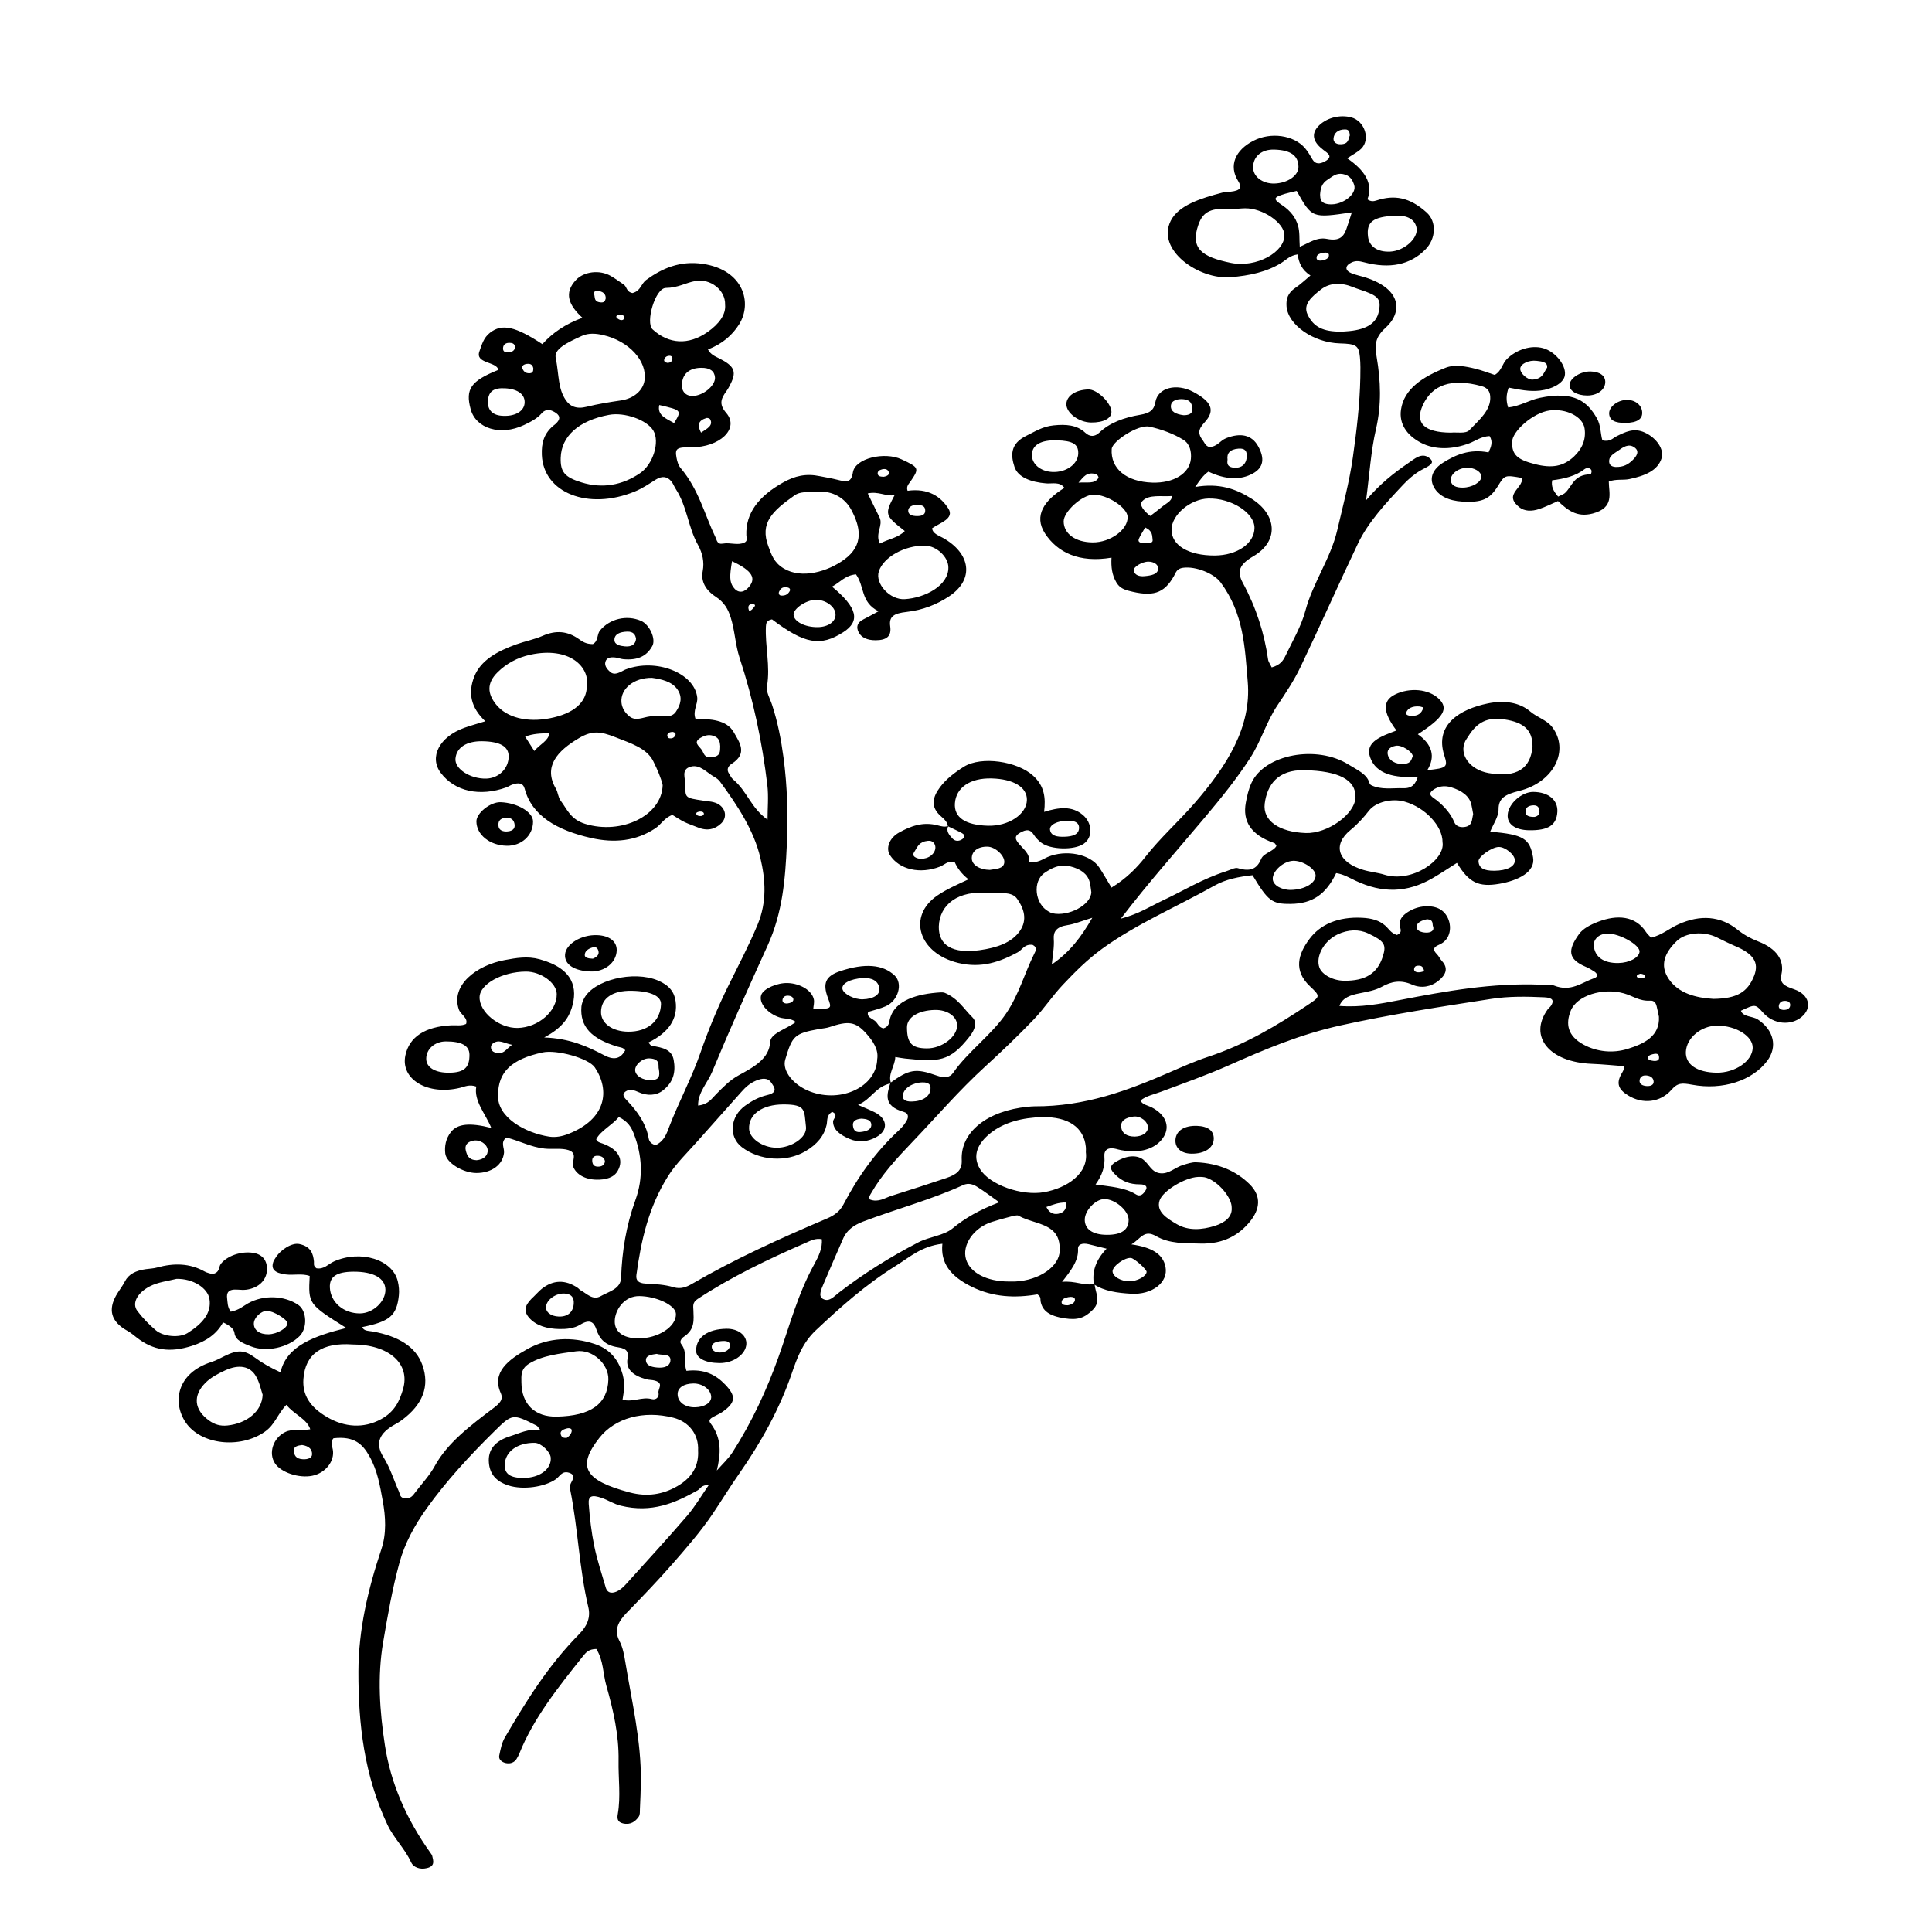 <?xml version="1.0" encoding="UTF-8"?>
<!-- The Best Svg Icon site in the world: iconSvg.co, Visit us! https://iconsvg.co -->
<svg fill="#000000" width="800px" height="800px" version="1.1" viewBox="144 144 512 512" xmlns="http://www.w3.org/2000/svg">
 <g>
  <path d="m395.2 362.99c-0.074-1.039-0.902-1.875-1.758-2.602-3.027-2.57-2.242-5.203-0.316-7.785 1.562-2.098 3.844-3.871 6.332-5.422 4.59-2.856 14.113-1.473 18.34 2.394 2.988 2.731 3.359 5.824 2.902 9.586 3.949-1.238 7.379-1.629 10.27 0.812 2.484 2.098 2.754 5.856 0.238 7.629-2.504 1.762-8.832 1.621-11.297-0.297-0.781-0.609-1.457-1.336-1.945-2.082-0.691-1.059-1.457-1.605-3.074-0.828-1.441 0.695-2.238 1.367-1.246 2.734 1.23 1.703 3.508 3.098 2.973 5.215 2.359 0.492 3.598-0.621 5.012-1.223 4.832-2.066 11.352-0.789 13.699 2.797 1.059 1.621 2 3.281 3.223 5.309 3.953-2.41 6.766-5.301 8.977-8.137 3.898-5.004 8.887-9.453 13.082-14.289 8.578-9.883 15.062-20.156 14.051-32.109-0.762-9.012-1.02-18.105-7.219-26.391-1.734-2.312-6.539-4.297-9.922-3.84-1.691 0.23-1.883 1.238-2.387 2.137-2.66 4.758-5.703 5.656-12.172 3.926-1.691-0.453-2.527-1.168-3.148-2.238-1.133-1.961-1.395-4.019-1.258-6.508-8.578 1.461-14.344-1.395-17.613-6.398-3.09-4.727-0.156-8.852 5.129-12.086-1.184-1.727-3.293-1.059-4.793-1.184-4.106-0.336-7.527-1.617-8.434-4.379-0.953-2.902-1.27-6.109 3.18-8.266 2.262-1.098 4.223-2.422 7.129-2.727 3.32-0.348 6.223-0.137 8.43 1.926 1.203 1.129 2.516 1.16 3.785-0.051 2.699-2.57 6.457-3.953 10.758-4.68 2.551-0.43 3.691-1.238 4.055-3.371 0.656-3.875 5.644-5.055 10.039-2.707 4.742 2.535 6.027 4.836 2.938 8.156-1.754 1.883-1.664 3.066-0.395 4.707 0.457 0.594 0.586 1.336 1.633 1.738 2.215 0 2.863-1.672 4.543-2.332 3.859-1.512 6.781-0.863 8.438 2.066 1.875 3.32 1.441 5.738-1.301 7.262-3.316 1.844-7.219 1.707-11.836-0.465-1.371 0.969-2.203 2.152-3.512 4.066 6.422-1.102 10.852 0.523 14.953 3.113 6.707 4.227 7.352 11.219 0.453 15.254-3.723 2.176-4.414 4.027-2.769 7.062 3.527 6.519 5.691 13.301 6.68 20.27 0.09 0.656 0.578 1.285 0.969 2.117 2.277-0.645 3.019-1.777 3.668-3.129 1.883-3.945 4.168-7.777 5.262-11.91 1.918-7.246 6.711-13.93 8.414-21.227 1.5-6.438 3.234-12.844 4.156-19.355 0.996-7.062 1.848-14.125 1.984-21.227 0.035-1.805 0.066-3.617-0.109-5.41-0.301-3.062-1.02-3.496-5.316-3.606-6.988-0.18-13.758-4.906-14.133-9.82-0.141-1.875 0.289-3.523 2.332-4.898 1.41-0.945 2.574-2.086 4.016-3.281-2.352-1.477-3.102-3.461-3.41-5.586-2.086 0.297-3.031 1.445-4.309 2.242-3.859 2.418-8.465 3.391-13.438 3.797-8.469 0.695-19.785-7.227-15.871-14.965 2.086-4.121 7.965-5.941 13.578-7.426 0.719-0.191 1.543-0.191 2.316-0.277 2.621-0.293 3.039-1.109 1.934-2.875-2.5-3.988-0.762-8.137 4.086-10.617 4.602-2.359 10.691-1.508 13.672 1.969 0.812 0.941 1.367 2 1.988 3.019 0.77 1.258 1.91 1.219 3.254 0.504 1.32-0.695 1.719-1.484 0.449-2.434-0.539-0.402-1.082-0.805-1.57-1.238-2.273-2.019-2.344-4.109-0.242-6.035 2.125-1.945 5.445-2.734 8.34-1.988 3.582 0.922 5.215 5.863 2.641 8.34-0.91 0.875-2.231 1.543-3.691 2.519 4.519 3.066 6.996 6.609 5.371 10.867 0.938 0.684 1.742 0.508 2.422 0.289 4.68-1.531 8.727-0.867 13.23 3.168 2.762 2.473 2.5 6.984-0.273 9.812-3.981 4.066-9.426 5.246-16.309 3.406-1.215-0.328-2.176-0.469-3.273 0.047-1.793 0.84-1.855 2.137 0 2.883 1.18 0.473 2.527 0.73 3.769 1.133 9.629 3.129 9.719 9.281 5.18 13.359-2.856 2.57-2.812 4.777-2.316 7.656 1.094 6.352 1.316 12.711-0.168 19.129-1.355 5.871-1.699 11.859-2.625 18.863 3.566-4.219 7.266-7.164 11.297-9.922 1.586-1.082 3.359-2.711 5.269-1.414 2.297 1.559-0.359 2.422-2.062 3.406-1.789 1.031-3.324 2.371-4.621 3.75-4.676 4.969-9.336 9.98-12.051 15.68-5.203 10.918-10.062 21.922-15.281 32.832-1.629 3.406-3.812 6.695-6 9.949-3.043 4.527-4.324 9.48-7.285 14.055-3.523 5.438-7.684 10.586-11.98 15.699-7.273 8.664-14.898 17.184-22.297 26.863 4.934-1.324 7.84-3.293 11.098-4.82 5.543-2.594 10.566-5.762 16.703-7.703 1.074-0.336 2.465-1.113 3.211-0.875 3.824 1.188 5.266-0.25 6.211-2.481 0.66-1.551 3.285-1.949 4.027-3.414-0.207-0.293-0.289-0.648-0.551-0.742-6.394-2.188-8.434-5.945-7.566-10.688 0.324-1.785 0.73-3.598 1.516-5.297 3.512-7.562 17.27-10.121 25.734-4.82 2.168 1.355 4.805 2.481 5.465 4.734 0.074 0.258 0.238 0.586 0.516 0.719 2.637 1.305 5.684 0.711 8.551 0.801 2.418 0.074 3.223-1.254 3.793-3.008-5.984 0.332-11.062-0.59-12.652-5.238-1.391-4.082 3.059-5.543 7.008-7.043-3.672-4.891-3.75-7.898-0.371-9.551 3.914-1.914 8.887-1.438 11.562 1.113 2.727 2.594 1.355 4.996-5.527 9.43 3.777 2.695 4.75 5.894 2.508 9.516 5.188-0.551 5.512-0.77 4.484-3.965-2.613-8.125 4.231-12.211 11.531-13.715 4.231-0.871 8.332-0.367 11.27 2.144 1.758 1.508 4.375 2.266 5.777 4.09 4.68 6.074 0.609 14.621-8.742 16.953-3.719 0.926-5.465 1.93-5.441 4.875 0.02 1.969-1.426 3.945-2.227 5.93 8.961 0.73 10.504 1.879 11.371 6.816 0.672 3.84-3.945 6.133-8.934 6.992-5.527 0.953-8.086-0.332-11.238-5.543-2.231 1.406-4.297 2.805-6.508 4.082-6.707 3.863-13.227 4.027-20.441 0.609-1.602-0.754-3.082-1.691-5.059-1.98-2.711 5.652-6.328 8.098-12.027 8.156-4.969 0.055-6.019-0.727-10.137-7.598-3.578 0.395-7.059 1.059-10.031 2.727-9.945 5.578-20.871 10.246-29.816 16.758-4.004 2.91-7.238 6.188-10.387 9.516-2.82 2.984-4.949 6.301-7.793 9.273-4.051 4.227-8.359 8.344-12.781 12.379-7.082 6.469-13.039 13.477-19.52 20.234-4.09 4.266-7.996 8.566-10.73 13.367-0.293 0.516-0.746 0.977-0.328 1.688 2.254 0.855 3.949-0.438 5.793-1.012 4.816-1.5 9.594-3.066 14.355-4.656 2.797-0.934 4.312-2.082 4.176-4.762-0.379-7.531 6.918-13.141 17.508-14.152 0.586-0.055 1.176-0.121 1.758-0.121 13.473 0.059 24.773-4.203 35.82-9.012 3.332-1.449 6.66-2.941 10.188-4.106 10.09-3.34 18.379-8.379 26.383-13.715 3.375-2.246 3.457-2.312 0.641-4.961-4.453-4.191-3.176-8.508-0.145-12.559 2.832-3.793 7.492-5.941 13.992-5.606 2.555 0.133 4.523 0.695 6.102 2.09 0.945 0.836 1.465 1.965 3.066 2.469 1.703-0.715 0.797-1.77 0.73-2.609-0.137-1.75 1.129-2.941 2.875-3.883 2.734-1.477 6.207-1.477 8.141-0.137 2.473 1.707 3.098 5.598 1.324 7.809-0.508 0.637-1.148 1.109-2.012 1.465-1.598 0.672-1.41 1.465-0.465 2.418 0.555 0.559 0.82 1.266 1.352 1.84 1.848 2 0.941 3.769-1.031 5.316-1.891 1.477-4.398 2.016-6.898 0.918-3.019-1.32-5.481-0.832-8.02 0.59-1.723 0.961-3.859 1.316-5.941 1.734-2.293 0.457-4.43 1.094-5.285 3.332 5.629 0.453 10.852-0.559 15.914-1.543 12.305-2.387 24.586-4.609 37.492-4.086 1.168 0.047 2.539-0.141 3.465 0.227 4.508 1.789 7.332-0.812 10.672-1.961 1.109-0.383 0.848-1.176 0.047-1.723-0.699-0.48-1.48-0.922-2.312-1.281-4.75-2.019-4.828-4.434-1.77-8.672 1.047-1.449 2.961-2.469 5.144-3.293 4.906-1.859 9.801-1.598 12.594 2.746 0.316 0.488 0.812 0.922 1.34 1.516 2.961-0.742 4.812-2.449 7.231-3.535 5.824-2.629 11.176-2.242 15.715 1.426 1.598 1.289 3.406 2.301 5.473 3.102 4.914 1.91 6.977 5.019 6.137 8.723-0.551 2.418 0.852 3.078 3.371 3.949 4.055 1.402 4.856 4.926 1.969 7.332-2.91 2.422-7.477 1.926-10.176-1.109-2.07-2.324-2.07-2.324-5.894-0.543 0.523 1.672 3.09 1.406 4.445 2.297 4.266 2.816 5.344 7.262 2.481 11.043-3.906 5.152-11.73 7.801-19.906 6.262-2.754-0.52-3.824-0.48-5.441 1.367-3.004 3.422-7.668 3.824-11.453 1.496-2.59-1.594-3.16-3.148-1.906-5.535 0.336-0.645 0.898-1.234 0.727-2.242-2.75-0.207-5.602-0.504-8.469-0.613-11.281-0.438-16.836-7.215-11.73-14.383 0.262-0.371 0.711-0.68 0.945-1.059 0.82-1.309 0.473-2.086-1.812-2.191-4.715-0.215-9.418-0.297-14.055 0.422-13.359 2.074-26.684 4.102-39.82 7.004-10.949 2.418-20.277 6.41-29.738 10.605-5.789 2.57-11.934 4.742-17.98 7.008-1.863 0.699-3.961 1.094-5.402 2.312 0.438 1.102 1.961 1.293 3.012 1.844 3.566 1.867 4.848 4.883 3.188 7.672-1.82 3.059-5.75 4.481-10.484 3.773-0.574-0.086-1.164-0.168-1.703-0.328-2.734-0.816-3.734 0.18-3.594 1.906 0.211 2.543-0.57 4.918-2.348 7.394 4.012 0.586 7.727 0.781 10.691 2.609 1.293 0.801 2.062-0.266 2.543-0.992 0.664-0.996 0.098-1.656-1.445-1.652-2.793 0.004-4.715-0.816-6.398-2.434-1.387-1.328-2.016-2.312-0.031-3.531 2.719-1.668 5.481-1.961 7.285-0.594 1.57 1.188 2.156 3.336 4.481 3.613 2.316 0.277 3.977-1.594 6.137-2.215 1.078-0.312 2.254-0.73 3.352-0.691 6.062 0.242 10.73 2.371 14.207 5.801 3.258 3.215 2.695 6.707 0.141 9.863-2.828 3.496-6.914 6.051-13.18 5.879-4.082-0.109-8.148 0.09-11.723-1.969-3.25-1.867-4.066 0.719-6.559 2.18 5.352 0.77 8.387 2.508 9.047 5.992 0.766 4.031-3.465 7.441-9.184 7.09-3.547-0.215-7.019-0.66-9.77-2.484-0.609-3.379 0.5-6.504 3.344-9.457-1.906-0.473-3.336-0.84-4.777-1.18-1.629-0.379-2.871 0-2.801 1.25 0.176 3.102-1.859 5.699-4.223 8.727 3.438-0.363 5.793 1.109 8.602 0.555 0.191 2.293 1.82 4.574-0.469 6.852-2.125 2.121-3.934 2.797-7.465 2.258-4.012-0.609-5.914-1.961-6.367-4.543-0.098-0.535 0.207-1.125-0.84-1.805-5.914 1.004-11.699 0.781-17.359-1.996-5.777-2.832-8.359-6.387-7.82-11.426-5.613 0.676-8.727 3.598-12.254 5.789-8.113 5.043-14.801 11.062-21.289 17.156-3.606 3.387-5.031 7.543-6.43 11.582-3.184 9.23-7.992 17.996-13.941 26.492-2.434 3.477-4.606 7.055-6.961 10.551-3.117 4.629-6.957 9.027-10.777 13.402-3.82 4.367-7.918 8.621-12.035 12.852-2.246 2.312-3.394 4.574-1.91 7.418 0.938 1.797 1.266 3.789 1.586 5.715 1.727 10.438 4.207 20.832 4.102 31.387-0.023 2.504-0.141 5.008-0.25 7.508-0.031 0.684 0.07 1.465-0.344 2.035-0.816 1.137-2.031 2.211-4.137 1.738-1.621-0.367-1.547-1.508-1.387-2.465 0.816-4.727 0.125-9.457 0.207-14.184 0.117-6.727-1.379-13.32-3.238-19.859-0.918-3.231-0.734-6.641-2.648-9.723-2.082 0.016-2.801 0.992-3.578 1.953-6.586 8.219-13.09 16.453-16.777 25.629-0.215 0.535-0.484 1.062-0.797 1.57-0.535 0.871-1.57 1.355-2.816 1.094-1.203-0.25-1.965-1.074-1.777-1.961 0.348-1.641 0.637-3.356 1.523-4.867 5.566-9.496 11.348-18.93 19.715-27.406 2.141-2.172 3.004-4.457 2.379-7.082-2.438-10.309-2.715-20.781-4.797-31.117-0.105-0.535-0.125-1.133 0.117-1.633 0.52-1.066 1.465-2.324-0.48-2.902-1.855-0.555-2.422 1.023-3.457 1.738-2.938 2.039-8.645 2.902-12.543 1.652-3.582-1.148-4.969-3.301-5.195-6.051-0.277-3.32 1.492-5.727 5.723-7.031 2.457-0.754 4.676-2.012 7.906-1.613-0.59-0.711-0.707-1.02-0.988-1.164-6.332-3.234-6.469-3.141-11.133 1.449-6.637 6.535-12.832 13.27-17.965 20.449-3.266 4.57-5.844 9.305-7.25 14.465-1.906 6.973-3.113 14.008-4.312 21.023-1.551 9.09-0.934 18.219 0.469 27.336 1.551 10.078 5.672 19.547 12.105 28.555 0.176 0.246 0.371 0.504 0.434 0.77 0.273 1.234 0.828 2.672-1.391 3.215-1.91 0.469-3.637-0.238-4.223-1.559-1.543-3.477-4.609-6.434-6.238-9.895-6.211-13.211-7.738-26.773-7.707-40.633 0.023-11.07 2.516-21.73 6.074-32.398 1.406-4.211 1.145-8.609 0.359-12.898-0.727-3.969-1.367-7.949-3.516-11.766-1.785-3.164-3.969-5.402-9.527-4.758-0.848 0.922-0.363 1.965-0.176 2.996 0.555 3.062-1.941 6.223-5.438 6.934-3.527 0.715-8.262-0.852-9.875-3.269-1.828-2.734-0.488-6.758 2.699-8.309 1.953-0.953 4.219-0.332 6.637-0.73-0.852-2.769-4.398-4-6.324-6.488-2.41 2.488-2.953 5.211-5.738 7.148-6.551 4.559-16.93 3.449-20.945-2.469-3.543-5.223-2.484-13.074 6.848-16.035 1.238-0.395 2.336-1.02 3.461-1.57 3.391-1.672 5.199-1.691 8.047 0.418 1.926 1.43 4.019 2.625 6.769 3.894 1.57-7.055 9.09-9.684 17.438-11.75-10.086-6.34-10.086-6.34-9.707-13.789-2.031-0.719-4.242-0.137-6.34-0.398-3.043-0.383-4.039-1.48-3.223-3.535 0.105-0.266 0.301-0.516 0.453-0.77 1.281-2.188 4.383-4.18 6.352-3.762 3.141 0.664 3.688 2.644 3.891 4.656 0.055 0.539-0.258 1.109 0.66 1.777 2.039 0.344 3.109-1.125 4.625-1.805 7.055-3.148 15.578-0.539 16.938 5.273 0.289 1.219 0.406 2.488 0.277 3.723-0.57 5.367-2.398 6.906-9.688 8.387 0.348 1.078 1.629 0.973 2.754 1.176 6.723 1.215 11.43 3.961 13.18 8.914 1.965 5.559 0.141 10.398-5.406 14.535-0.539 0.402-1.137 0.77-1.758 1.109-4.246 2.316-5.5 5.012-3.184 8.707 1.824 2.898 2.746 6.082 4.117 9.125 0.328 0.73 0.195 1.805 1.828 1.828 1.41 0.023 1.926-0.836 2.481-1.562 1.77-2.324 3.859-4.559 5.188-7.004 3.332-6.121 9.473-10.75 15.602-15.383 1.648-1.246 2.648-2.262 1.875-3.981-2.414-5.356 1.879-8.762 7.16-11.684 5.445-3.012 11.766-3.301 17.781-1.285 4.449 1.484 6.469 4.715 7.387 8.102 0.59 2.18 0.371 4.414-0.035 6.66 2.828 0.727 5.141-0.871 7.723-0.172 1.266 0.344 2.016-0.676 1.812-1.633-0.238-1.102 1.543-2.543-0.977-3.269-0.715-0.207-1.57-0.156-2.293-0.359-3.566-0.984-5.426-2.699-4.957-5.414 0.297-1.727-0.031-2.707-2.481-3.047-3.656-0.516-5.023-2.488-5.758-4.719-0.66-2-1.758-2.836-4.297-1.273-1.629 0.996-3.672 1.184-5.531 1.148-3.184-0.066-6.07-0.832-7.965-2.941-1.988-2.223-0.648-3.953 1.23-5.699 0.715-0.664 1.309-1.402 2.086-2.019 3.012-2.398 6.273-2.469 9.527-0.246 0.281 0.191 0.453 0.473 0.762 0.637 1.633 0.848 3.199 2.777 5.344 1.551 2.188-1.25 5.289-1.867 5.391-4.918 0.23-6.906 1.336-13.789 3.793-20.551 2.137-5.879 1.824-11.875-0.5-17.75-0.621-1.566-1.547-3.117-3.894-4.246-1.84 2.223-4.852 3.629-6 5.898 0.277 0.781 1.082 0.902 1.758 1.152 4.133 1.523 5.621 4.219 3.965 7.188-1.012 1.812-3.141 2.418-5.648 2.367-3.09-0.059-5.301-1.422-6.102-3.285-0.648-1.527 1.309-3.652-1.293-4.543-1.797-0.613-4.258-0.18-6.379-0.414-3.672-0.395-6.672-2.098-10.137-2.938-1.613 1.316-0.453 2.742-0.594 4.055-0.336 3.18-3.281 5.375-7.352 5.356-3.473-0.016-7.934-2.676-8.219-5.16-0.223-1.941 0.125-3.93 1.48-5.68 1.727-2.223 5.019-2.562 10.723-1.098-1.566-3.828-4.672-7.164-3.981-10.973-1.844-0.648-3.047 0.02-4.289 0.328-8.559 2.098-15.863-2.238-14.496-8.613 1.047-4.883 5.199-7.602 12.137-7.949 1.32-0.066 2.715 0.223 3.941-0.359 0.598-1.613-1.445-2.488-1.91-3.828-2.242-6.453 4.734-11.758 12.211-13.113 2.953-0.539 5.914-1.098 9.184-0.203 9.059 2.473 10.141 7.742 8.52 12.902-0.902 2.863-2.816 5.473-7.316 7.824 6.871 0.262 11.477 2.387 15.922 4.719 2.984 1.566 4.484 0.586 5.562-1.305-0.449-0.77-1.305-0.77-1.984-0.973-7.047-2.09-10.039-5.359-9.621-10.605 0.055-0.684 0.316-1.379 0.637-2.031 2.457-5.059 13.219-7.648 19.703-4.883 2.992 1.273 4.289 3.109 4.613 5.41 0.672 4.672-1.797 8.383-7.203 11.008 0.418 0.438 0.578 0.816 0.848 0.863 2.969 0.469 5.367 0.988 5.859 3.773 0.559 3.129-0.004 5.875-2.949 8.125-1.703 1.305-4.137 1.441-6.465 0.344-0.969-0.457-2.258-0.852-3.258-0.18-1.324 0.891-0.312 1.797 0.441 2.594 2.641 2.793 4.656 5.742 5.457 9.113 0.195 0.828 0.051 2.035 1.98 2.57 2.359-1.137 2.934-3.125 3.613-4.891 2.523-6.555 5.941-12.906 8.238-19.52 2.055-5.926 4.465-11.801 7.305-17.582 2.691-5.477 5.578-10.906 7.891-16.496 2.469-5.965 2.098-11.809 0.695-17.723-1.703-7.188-5.981-13.734-10.688-20.141-0.348-0.473-0.906-0.918-1.508-1.25-1.969-1.09-3.754-3.352-6.191-2.715-2.75 0.715-1.422 3.164-1.461 4.891-0.074 3.394-0.023 3.41 4.621 4.106 1.527 0.227 3.117 0.242 4.344 1.098 1.789 1.254 2.082 3.477 0.488 4.984-1.613 1.527-3.629 2.07-6.144 1.039-1.188-0.488-2.453-0.891-3.582-1.441-1.082-0.527-2.031-1.188-3.168-1.875-2.172 0.762-2.91 2.5-4.625 3.617-5.012 3.289-10.672 3.906-16.883 2.508-9.164-2.055-15.773-5.965-17.637-13.039-0.418-1.594-1.641-1.715-3.375-1.09-0.52 0.188-0.938 0.508-1.449 0.695-7.078 2.555-13.723 1.09-17.422-3.836-3.141-4.176-0.363-9.551 6.219-11.93 1.719-0.621 3.531-1.102 5.582-1.742-3.891-3.691-4.606-7.566-2.926-11.828 1.688-4.293 5.984-6.699 11.18-8.57 2.262-0.812 4.793-1.293 6.926-2.238 3.602-1.594 6.664-1.219 9.527 0.789 0.992 0.695 1.91 1.395 3.793 1.395 1.551-0.863 0.969-2.481 1.934-3.648 2.516-3.027 6.969-4.168 10.828-2.519 2.277 0.973 4.016 4.82 3.004 6.66-1.496 2.731-3.875 3.836-7.648 3.508-0.574-0.051-1.113-0.258-1.676-0.371-1.234-0.246-2.508-0.211-2.984 0.73-0.57 1.137 0.168 2.191 1.211 3.066 0.812 0.68 1.758 0.371 2.621-0.004 0.5-0.215 0.926-0.527 1.441-0.719 8.035-3.031 18.168 0.926 18.934 7.41 0.211 1.789-1.238 3.512-0.469 5.656 3.981 0.086 8.246 0.281 10.113 3.531 1.613 2.812 3.75 5.684-0.465 8.387-1.094 0.699-1.441 1.641-0.734 2.664 0.348 0.5 0.555 1.082 1.043 1.492 3.793 3.168 4.672 7.496 9.145 10.691 0-3.066 0.309-6.152-0.055-9.195-1.359-11.352-3.703-22.59-7.352-33.703-1.148-3.5-1.238-7.168-2.359-10.715-0.664-2.109-1.652-3.969-3.934-5.457-2.793-1.82-3.988-4.121-3.481-6.785 0.465-2.422-0.039-4.769-1.258-6.973-2.672-4.812-2.836-10.105-5.891-14.828-0.406-0.629-0.641-1.324-1.109-1.93-1.082-1.387-2.484-1.613-4.238-0.504-1.75 1.102-3.394 2.254-5.481 3.113-12.348 5.078-24.262 0.379-24.652-9.699-0.117-3.055 0.453-5.812 3.516-8.105 0.266-0.203 0.473-0.441 0.664-0.684 1.012-1.27 0.086-2.156-1.305-2.816-1.18-0.562-2.215-0.258-2.938 0.598-1.145 1.355-2.906 2.262-4.695 3.109-6.176 2.918-12.711 0.957-14.105-4.195-1.457-5.367 0.031-7.496 7.336-10.434-0.398-2.246-6.203-1.613-5.023-4.891 0.641-1.785 1.09-3.613 2.812-4.953 3.188-2.481 6.691-1.688 13.875 3.023 2.641-2.953 6.074-5.332 10.617-6.988-3.594-3.309-5.039-6.535-1.664-10.066 2.098-2.191 6.16-2.699 9.094-1.062 1.23 0.684 2.289 1.523 3.449 2.273 0.992 0.641 0.66 1.949 2.379 2.301 2.266-0.578 2.215-2.445 3.691-3.512 4.156-3.019 8.906-5.125 14.988-4.219 10.785 1.617 13.156 10.379 9.574 16.047-1.777 2.816-4.438 5.195-8.246 6.621 0.684 1.359 1.891 1.832 2.988 2.383 3.961 1.984 4.637 3.449 3.062 6.648-0.324 0.656-0.656 1.32-1.098 1.941-1.395 1.945-2.211 3.438-0.109 5.863 3.621 4.191-1.824 9.164-9.262 9.098-3.856-0.035-4.375 0.297-3.91 2.777 0.176 0.953 0.453 1.984 1.129 2.785 4.781 5.672 6.258 12.168 9.199 18.293 0.363 0.762 0.422 1.953 1.969 1.672 1.941-0.352 3.969 0.57 5.723-0.289 0.902-0.441 0.504-1.254 0.484-1.945-0.203-5.863 3.289-10.344 9.75-13.965 3.082-1.734 6.027-2.438 9.73-1.664 1.508 0.312 3.047 0.543 4.523 0.918 2.66 0.672 3.793 0.832 4.238-1.934 0.605-3.762 8.387-5.535 12.891-3.445 4.621 2.144 4.75 2.371 2.438 5.754-0.516 0.754-1.273 1.41-0.84 2.574 5.488-0.762 8.82 1.566 10.809 4.711 1.684 2.664-2.231 3.769-4.312 5.223 0.145 1.402 1.707 1.898 2.84 2.527 7.297 4.039 8.516 10.953 1.691 15.492-3.254 2.168-6.961 3.664-11.309 4.152-3.281 0.367-4.711 1.18-4.324 3.805 0.402 2.727-1.055 3.691-3.875 3.699-2.231 0.004-3.812-0.73-4.523-2.18-0.609-1.25-0.453-2.481 1.289-3.352 1.234-0.621 2.422-1.289 4.012-2.144-4.805-2.438-3.629-6.535-5.981-9.793-2.977 0.297-4.231 2.172-6.344 3.258 6.746 5.594 7.566 9.145 2.977 12.082-6.051 3.875-10.246 3.117-18.879-3.402-1.438 0.242-1.586 1.062-1.621 1.898-0.238 5.266 1.215 10.504 0.289 15.801-0.273 1.566 0.797 3.269 1.328 4.891 1.516 4.594 2.41 9.23 3.039 13.934 1.043 7.754 1.234 15.551 0.887 23.27-0.398 8.941-1.094 17.898-5.106 26.695-5.059 11.098-10.047 22.227-14.688 33.43-1.195 2.875-3.793 5.481-3.719 8.922 2.793-0.328 3.598-1.844 4.746-2.977 1.832-1.82 3.562-3.719 6.07-5.078 4.207-2.281 8.039-4.434 8.289-8.828 0.125-2.301 4.301-3.375 6.797-5.266-1.27-1.031-3.008-0.781-4.289-1.199-3.258-1.062-5.656-3.926-4.863-6.012 0.621-1.621 4.191-3.203 7.012-3.109 3.359 0.117 6.438 2 6.918 4.359 0.16 0.801-0.098 1.641-0.156 2.473 4.977 0.039 4.977 0.039 3.863-2.938-1.445-3.875-0.562-5.773 3.293-7.055 6.508-2.16 11.27-1.785 14.391 1.145 2.262 2.125 1.012 6.695-2.367 8.176-1.449 0.637-3.125 1.02-4.625 1.492-0.535 1.355 1.09 1.754 1.883 2.457 0.715 0.629 0.871 1.594 2.144 1.906 1.531-0.484 1.477-1.492 1.715-2.445 1.273-5.129 7.481-6.731 13.453-7.098 0.371-0.023 0.828 0.012 1.133 0.141 3.527 1.496 5.012 4.231 7.266 6.445 1.441 1.414 0.625 3.391-0.73 5.125-5.289 6.746-8.176 6.746-17.059 5.824-0.766-0.082-1.523-0.23-2.621-0.402-0.07 2.41-2.066 4.527-1.117 6.949-4.238 0.906-5.098 4.176-8.762 5.734 1.82 0.801 3.164 1.336 4.414 1.961 3.461 1.742 3.664 4.812 0.395 6.594-2.18 1.195-4.594 1.535-7.098 0.457-2.418-1.043-4.301-2.359-4.324-4.57-0.004-0.84 1.578-1.742-0.238-2.586-1.582 0.922-1.211 2.262-1.473 3.438-0.641 2.871-2.488 5.184-5.691 7.043-5.012 2.91-12.066 2.481-16.793-1.148-3.551-2.727-3.133-8.105 0.934-11.004 1.664-1.184 3.508-2.246 5.793-2.781 3.004-0.699 1.906-2.09 1.062-3.324-0.91-1.336-2.453-1.152-3.969-0.523-1.738 0.727-2.891 1.828-3.949 3.027-3.828 4.348-7.742 8.66-11.578 13.008-2.691 3.055-5.723 5.949-7.812 9.266-5.254 8.352-7.184 17.23-8.41 26.227-0.188 1.375 0.488 2.188 2.422 2.281 2.539 0.125 5.055 0.25 7.453 0.969 1.859 0.555 3.391-0.047 4.828-0.883 11.227-6.535 23.41-12.07 35.84-17.352 2.086-0.887 3.441-2.004 4.332-3.715 3.699-7.047 8.312-13.77 14.82-19.773 0.828-0.762 1.5-1.637 1.988-2.535 0.43-0.785 0.488-1.828-0.801-2.203-5.578-1.602-4.481-4.672-3.566-7.734 4.938-3.531 6.625-3.93 12.219-1.93 2.144 0.766 3.551 0.527 4.394-0.684 3.894-5.633 10.273-10.121 14.086-15.801 3.402-5.062 4.816-10.559 7.43-15.789 0.297-0.594 0.934-1.633-0.441-2.336-2.195-0.277-2.676 1.285-3.977 1.984-4.672 2.504-9.547 4.289-15.699 2.812-10.555-2.535-13.602-12.414-5.547-17.895 2.402-1.637 5.215-2.856 8.223-4.266-1.949-1.535-3.023-3.109-3.691-4.664-1.98-0.215-2.684 0.836-3.84 1.289-5.273 2.066-10.785 0.816-13.273-3.031-1.152-1.785-0.246-4.527 2.422-6.004 2.969-1.641 6.246-2.961 10.277-1.883 0.934 0.246 1.824 0.504 2.785 0.125-0.715 1.309 0.16 2.387 1.117 3.391 0.586 0.609 1.5 0.789 2.43 0.215 0.887-0.551 0.969-1.164 0.055-1.676-1.164-0.641-2.461-1.211-3.711-1.82zm-61.234 170.71c1.41-1.617 3.078-3.148 4.18-4.863 5.195-8.113 9.074-16.566 12.156-25.191 2.938-8.219 5.066-16.57 9.441-24.527 1.148-2.086 2.289-4.375 2.031-6.731-1.832-0.273-2.898 0.395-4.051 0.891-10.188 4.422-20.043 9.16-28.828 14.957-1.449 0.957-1.176 1.898-1.137 2.996 0.074 2.488 0.473 5.047-2.516 7.012-0.73 0.48-1.203 1.328-0.734 1.914 1.762 2.191 0.551 4.66 1.406 7.133 4.715-0.559 7.769 1.02 10.281 3.652 2.84 2.973 2.863 4.695-0.711 7.211-0.691 0.484-1.551 0.848-2.332 1.27-0.812 0.438-1.508 0.926-0.887 1.723 3.082 3.996 2.75 8.164 1.699 12.555zm-14.355-181.63c-0.418-1.883-1.387-4.106-2.484-6.328-1.734-3.5-6.012-4.777-10.082-6.387-3.93-1.559-6.125-1.789-9.559 0.223-5.918 3.473-9.539 7.637-6.168 13.441 0.59 1.02 0.555 2.246 1.281 3.199 1.719 2.258 2.551 4.918 6.5 6.125 9.562 2.922 20.285-2.144 20.512-10.273zm-43.621 82.145c-0.281 5.918 7.262 10.047 13.559 11.008 1.738 0.266 3.477-0.098 5.078-0.727 10.078-3.961 11.059-11.539 7.027-17.594-1.648-2.481-10.184-4.797-13.836-4.004-8.281 1.777-11.836 5.184-11.828 11.316zm53.008 94.188c0.211-4.258-2.418-7.637-6.57-8.695-7.883-2.012-15.438 0.066-19.582 5.332-6.019 7.633-4.019 11.273 8.031 14.469 4.637 1.23 8.816 0.543 12.629-1.664 4.359-2.519 5.688-5.871 5.492-9.441zm79.816-65.789c-2.254-1.594-3.953-2.91-5.84-4.082-1.004-0.625-2.266-1.152-3.738-0.473-8.398 3.863-17.793 6.352-26.57 9.691-2.559 0.977-4.309 2.41-5.168 4.348-1.82 4.102-3.566 8.223-5.332 12.34-0.289 0.664-0.574 1.34-0.711 2.023-0.137 0.691-0.117 1.449 0.832 1.867 1.043 0.457 1.844-0.055 2.539-0.551 0.551-0.395 1.012-0.852 1.543-1.258 6.383-4.918 13.359-9.324 20.992-13.281 2.91-1.508 6.766-1.789 9.059-3.688 3.332-2.758 7.191-4.949 12.395-6.938zm-171.43 37.68c-7.871-0.539-12.5 2.344-12.977 9.168-0.293 4.137 1.641 7.375 6.301 10.102 4.516 2.641 9.609 3.09 14.262 0.543 3.703-2.019 4.922-4.891 5.828-7.941 2.016-6.766-3.711-11.867-13.414-11.871zm194.38-50.949c0-0.336 0.051-0.898-0.012-1.445-0.516-5.055-4.543-8-11.602-7.848-5.117 0.109-10.004 1.352-13.562 4.152-3.477 2.734-5.027 6.016-2.875 9.602 2.508 4.18 11.062 7.219 17.062 6.121 5.93-1.09 11.719-4.875 10.988-10.582zm-71.234-175.02c-2.719 0.074-4.57-0.039-5.949 0.938-5.906 4.176-9.305 7.32-6.941 13.559 0.805 2.121 1.391 4.211 4.031 5.809 4.828 2.926 11.734 0.797 16.031-2.328 5.391-3.914 4.289-8.75 1.867-13.25-1.594-2.961-4.852-5.102-9.039-4.727zm-28.703 263.23c-1.98-0.07-2.168 0.957-2.992 1.422-5.961 3.352-12.137 6.047-20.309 4.051-1.945-0.473-3.289-1.449-5.027-2.051-2.641-0.906-3.648-0.57-3.481 1.586 0.281 3.727 0.707 7.461 1.465 11.156 0.762 3.691 1.98 7.34 3.047 11 0.465 1.582 1.844 1.688 3.391 0.789 0.883-0.508 1.562-1.23 2.188-1.926 5.359-5.945 10.801-11.855 15.977-17.879 2.176-2.539 3.777-5.332 5.742-8.148zm194.46-170.35c0.059-4.246-4.613-9.25-10.062-10.77-3.379-0.941-7.644 0.105-9.426 2.394-1.422 1.82-2.957 3.543-4.906 5.133-4.871 3.984-3.34 8.57 3.414 10.578 1.785 0.535 3.789 0.707 5.559 1.258 7.293 2.277 16.188-3.906 15.422-8.594zm-233.7-101.88c-0.105 3.773 1.062 5.148 5.543 6.523 5.414 1.664 10.715 0.82 15.516-2.469 3.43-2.348 5.269-8.281 3.492-11.262-1.691-2.836-7.613-4.938-11.738-4.172-7.988 1.488-12.648 5.625-12.812 11.379zm83.883 159.37c0.414-2.508-1.082-4.805-3.004-6.918-2.769-3.055-4.68-3.269-9.621-1.598-0.855 0.293-1.863 0.352-2.801 0.52-6.625 1.188-7.098 1.91-8.941 8.07-0.926 3.094 2.301 6.883 6.621 8.504 8.254 3.106 17.523-1.301 17.746-8.578zm-76.945-98.934c0.781-4.984-4.578-10.48-14.949-8.262-3.481 0.746-6.43 2.394-8.73 4.672-2.934 2.906-2.641 5.699-0.398 8.508 2.816 3.531 8.258 4.836 14.258 3.672 6.375-1.234 9.773-4.211 9.82-8.59zm-8.188-86.668c0.812 4.625 0.574 7.859 2.535 10.844 1.16 1.762 2.856 2.555 5.621 1.859 2.953-0.742 5.992-1.223 9.062-1.676 3.562-0.523 5.894-2.769 6.262-5.375 0.719-5.09-4.16-10.367-10.969-11.941-1.953-0.453-3.871-0.594-5.644 0.211-3.871 1.754-7.715 3.57-6.867 6.078zm119.98 244.52c0.586 0 1.168 0.023 1.754-0.004 6.383-0.309 11.707-3.996 11.766-8.203 0.023-1.953-0.211-3.934-2.125-5.488-2.336-1.891-6.098-2.191-8.793-3.75-0.383-0.223-1.492 0.09-2.207 0.277-1.637 0.418-3.269 0.867-4.856 1.375-4.863 1.547-8.012 6.176-6.828 9.969 1.094 3.535 5.531 5.832 11.289 5.824zm-129.14 26.73c0.035 5.785 3.57 9.203 9.383 9.078 9.047-0.195 13.469-3.375 13.66-9.828 0.117-4.035-4.117-8.121-8.594-7.477-4.231 0.609-8.82 1.059-12.398 3.254-2.262 1.391-2.078 3.168-2.051 4.973zm315.9-101.63c6.266-0.086 9.082-1.785 10.793-6.144 1.367-3.488-0.18-5.82-5.113-7.883-1.676-0.707-3.25-1.531-4.863-2.309-3.352-1.617-8.141-1.309-10.516 0.988-3.148 3.047-4.676 6.379-2.106 10.125 2.543 3.719 7.059 4.945 11.805 5.223zm-94.852-53.449c0.109-4.559-4.344-6.969-13.574-7.16-7.062-0.145-9.84 3.914-10.484 8.836-0.598 4.594 3.891 7.578 10.848 7.824 5.828 0.211 13.105-5.027 13.211-9.5zm80.406 58.18c-0.074-0.363-0.309-1.598-0.613-2.82-0.172-0.695-0.57-1.516-1.703-1.441-2.832 0.188-4.66-1.293-6.973-1.934-5.598-1.551-12.469 0.543-14.09 4.621-1.355 3.402-0.934 6.625 3.449 8.988 3.551 1.914 7.742 2.297 11.559 1.133 4.496-1.375 8.652-3.434 8.371-8.547zm-190.84-23.883c-0.07 5.027 3.734 7.238 10.801 6.254 4.606-0.641 8.59-2 10.734-5.176 1.953-2.891 1.082-5.805-0.785-8.453-1.512-2.144-4.836-1.273-7.457-1.527-8.16-0.793-13.102 3.031-13.293 8.902zm91.59-183.3c-0.102-3.266-5.809-7.133-10.438-7.059-1.164 0.02-2.336 0.195-3.492 0.137-5.43-0.266-7.598 0.594-8.871 4.223-2.211 6.297 0.941 8.539 8.637 10.113 6.734 1.371 14.301-2.875 14.164-7.414zm-18.43 84.953c5.918-0.035 10.484-3.215 10.5-7.309 0.016-4.016-6.223-7.981-12.262-7.793-4.762 0.145-9.691 4.324-9.719 8.23-0.039 4.18 4.523 6.91 11.48 6.871zm-129.79-66.465c0.117-3.891-3.906-6.996-7.863-6.281-2.613 0.473-4.641 1.812-7.836 1.84-2.82 0.02-5.473 9.184-3.516 10.984 4.293 3.949 9.547 4.219 14.57 0.699 3.059-2.144 4.898-4.672 4.644-7.242zm113.21 47.152c5.648 0.18 9.863-2.414 10.227-6.289 0.176-1.859-0.238-3.961-1.977-5.043-2.539-1.582-5.809-2.816-9.059-3.508-2.91-0.621-9.812 3.856-9.949 5.926-0.344 5.211 3.852 8.691 10.758 8.914zm-157.83 135.52c-0.047-2.957-4.227-5.977-8.223-5.941-6.246 0.055-12.125 3.301-12.223 6.746-0.117 4.004 5.211 8.316 10.121 8.191 5.461-0.137 10.395-4.438 10.324-8.996zm258.59-65.688c-0.004-4.203-2.242-6.316-7.508-7.09-4.41-0.648-7.164 0.676-9.586 4.609-0.238 0.383-0.527 0.746-0.719 1.133-1.719 3.477 1.094 7.566 6.125 8.48 7.5 1.359 11.266-1.223 11.688-7.133zm-336.53 171.88c-0.414-1.188-0.762-3.152-1.785-4.918-1.551-2.68-4.523-3.18-8.074-1.559-1.965 0.898-3.828 1.875-5.25 3.281-3.438 3.402-3.109 7.227 1.023 10.121 1.336 0.938 2.82 1.438 4.75 1.234 5.117-0.527 9.195-3.762 9.336-8.16zm256.81-49.527c0.082-2.648-3.461-6.887-6.691-7.969-0.66-0.223-1.512-0.246-2.262-0.211-3.473 0.152-9.375 3.715-10.172 6.277-0.91 2.934 1.926 4.684 4.621 6.258 3.039 1.773 6.629 1.484 9.984 0.449 2.867-0.902 4.695-2.484 4.519-4.805zm-75.082-169.73c-0.012-2.781-3.148-5.707-6.184-5.762-5.387-0.098-11.027 3.047-12.246 6.828-1.043 3.234 2.902 7.586 6.852 7.356 5.301-0.305 11.668-3.555 11.578-8.422zm11.426 55.938c-5.629-0.141-9.383 2.402-9.691 6.57-0.281 3.742 2.734 5.805 8.746 5.969 5.465 0.152 10.273-3.031 10.332-6.852 0.059-3.356-3.559-5.547-9.387-5.688zm92.691-118.4c0.605-0.039 1.387-0.07 2.16-0.152 4.699-0.473 7.199-2.156 7.809-5.231 0.656-3.34-0.086-4.156-5.305-5.859-0.535-0.172-1.055-0.371-1.562-0.574-3.09-1.238-6.137-1.223-8.543 0.691-2.309 1.832-4.812 3.844-3.465 6.621 1.602 3.32 4.133 4.519 8.906 4.504zm0.75 172.01c5.656 0.066 8.836-1.926 10.273-6.438 1.004-3.144 0.414-4.07-3.871-6.09-2.484-1.168-5.359-1.066-8.168 0.281-3.613 1.738-5.848 5.875-4.762 8.785 0.707 1.875 3.629 3.434 6.527 3.461zm108.29 17.816c0.102-3.102-4.449-5.949-9.453-5.91-4.258 0.035-8.082 3.238-8.258 6.922-0.16 3.367 2.984 5.492 8.195 5.543 4.871 0.047 9.398-3.074 9.516-6.555zm-165.65-140.73c-0.07-2.504-5.5-6.012-9.141-5.894-2.977 0.098-7.844 4.516-7.812 7.098 0.035 3.273 3.141 5.516 7.688 5.547 4.664 0.043 9.359-3.379 9.266-6.75zm-9.621 99.453c-0.137-0.84-0.207-1.812-0.457-2.754-0.559-2.09-2.402-3.43-5.18-4.098-2.836-0.684-4.898 0.48-6.731 1.719-3.309 2.238-2.609 8.297 1.066 10.273 0.301 0.16 0.598 0.359 0.945 0.438 4.273 0.973 10.258-2.188 10.355-5.578zm-81.602 56.242c-5.606 0.012-9.266 2.621-9.098 6.484 0.109 2.559 3.621 4.969 7.285 4.996 3.93 0.031 8.125-2.731 7.793-5.543-0.523-4.402 0.121-5.938-5.981-5.938zm-40.273-30.121c-5.039-0.07-8.012 1.98-8.066 5.578-0.051 3.019 2.957 5.223 7.18 5.266 5.144 0.051 8.559-2.797 8.715-7.273 0.078-2.188-2.781-3.492-7.828-3.57zm1.785 92.133c5.289 0.039 10.16-3.141 10-6.523-0.109-2.277-5.148-4.637-9.68-4.691-3.844-0.047-6.125 3.266-6.484 5.977-0.434 3.312 1.984 5.207 6.164 5.238zm3.652-175.06c-4.82-0.066-8.383 2.926-8.09 6.481 0.117 1.426 0.871 2.746 2.156 3.762 1.656 1.309 3.566 0.191 5.402-0.02 1.32-0.156 2.711-0.016 4.066-0.012 1.254 0 2.18-0.312 2.777-1.184 1.34-1.953 1.828-3.934 0.438-5.953-1.434-2.09-4.184-2.723-6.75-3.074zm-70.637 162.12c-0.066-3.039-3.195-4.785-8.5-4.746-4.422 0.035-6.332 1.309-6.223 4.152 0.152 3.945 3.637 6.949 8.016 6.906 3.441-0.035 6.777-3.172 6.707-6.312zm241.5-291.16c-1.215 0.297-2.16 0.48-3.059 0.75-3.148 0.957-3.352 1.32-0.754 3.059 2.262 1.512 3.562 3.344 4.156 5.375 0.5 1.703 0.316 3.508 0.465 5.621 2.559-1.066 4.523-2.625 7.234-2.09 3.414 0.676 4.434-0.73 5.109-2.578 0.527-1.441 0.953-2.902 1.457-4.457-10.555 1.555-10.555 1.555-14.609-5.68zm-215.85 145.84c-4.18-0.055-6.836 1.676-7.09 4.629-0.227 2.695 3.91 5.375 8.148 5.273 3.285-0.082 5.891-2.613 5.953-5.789 0.059-2.703-2.246-4.047-7.012-4.113zm117.84 81.395c3.918 0.035 7.969-3.008 8.02-6.019 0.035-2.398-2.559-4.242-5.879-4.172-4.41 0.098-7.406 1.953-7.41 4.59 0 4.238 1.254 5.566 5.269 5.602zm124.18-220.68c-5.961 0.289-7.727 1.633-7.273 5.531 0.309 2.656 2.523 4.16 5.898 3.996 3.688-0.18 7.41-3.496 6.977-6.219-0.367-2.262-2.398-3.465-5.602-3.309zm-231.09 334.52c4.262-0.012 7.406-2.324 7.234-5.32-0.09-1.617-2.578-3.953-4.231-3.981-4.586-0.066-7.848 2.301-7.969 5.777-0.086 2.441 1.453 3.527 4.965 3.523zm193.36-347.35c-0.023 2.465 2.484 4.387 5.633 4.316 3.469-0.078 6.418-2.109 6.391-4.414-0.031-2.996-2.051-4.445-6.394-4.578-3.332-0.105-5.602 1.777-5.629 4.676zm-32.984 278.94c-0.004-2.445-3.606-5.516-6.422-5.492-2.328 0.023-5.164 2.973-5.203 5.406-0.039 2.562 2.082 4.047 5.828 4.066 3.871 0.027 5.805-1.301 5.797-3.981zm-19.02-206.57c-4.231-0.121-6.555 1.219-6.613 3.82-0.055 2.445 2.246 4.402 5.375 4.566 3.691 0.191 6.871-2.082 6.906-4.938 0.035-2.438-1.426-3.324-5.668-3.449zm-155.67 162.81c-0.023-2.383-2.066-3.531-6.254-3.516-2.918 0.012-5.184 2-5.199 4.57-0.016 2.359 2.418 3.809 6.258 3.723 3.824-0.086 5.231-1.375 5.195-4.777zm304.5-24.289c2.891-0.055 5.461-1.438 5.586-2.996 0.141-1.77-5.297-4.852-8.484-4.812-2.133 0.023-3.738 1.41-3.637 3.141 0.184 3.027 2.586 4.746 6.535 4.668zm-38.504-39.492c-0.152-0.812-0.281-1.641-0.469-2.469-0.52-2.277-2.481-3.715-5.367-4.609-1.875-0.578-3.523-0.227-4.832 0.742-1.688 1.25 0.152 1.984 1.09 2.75 2.074 1.707 3.684 3.578 4.578 5.762 0.344 0.84 1.199 1.441 2.629 1.281 1.41-0.16 1.848-0.906 2.047-1.777 0.125-0.547 0.211-1.102 0.324-1.68zm-48.258 20.117c3.652-0.082 6.578-1.828 6.504-3.883-0.066-1.758-3.481-3.945-5.992-3.828-2.559 0.117-5.465 2.746-5.367 4.852 0.082 1.609 2.289 2.914 4.856 2.859zm-125.43-69.641c2.82-0.035 4.828-1.512 4.707-3.461-0.125-2.023-2.644-3.836-5.262-3.785-2.562 0.051-5.953 2.359-5.856 3.981 0.117 1.816 3.043 3.305 6.41 3.266zm-82.816-63.289c-3.027-0.176-4.402 0.785-4.59 3.211-0.188 2.379 1.082 3.836 3.527 4.055 3.375 0.309 5.918-1.02 6.176-3.211 0.266-2.324-1.668-3.859-5.113-4.055zm144.84 152.68c4.852-3.32 7.844-7.375 10.734-12.367-2.992 0.91-4.711 1.672-6.578 1.949-2.977 0.441-3.762 1.777-3.637 3.629 0.16 2.219-0.289 4.394-0.52 6.789zm71.098-204.02c0.066 1.008-0.039 2.359 2.422 2.57 3.5 0.301 7.445-2.711 6.602-5.148-0.406-1.184-0.996-2.5-2.984-2.867-1.82-0.336-2.797 0.707-3.969 1.43-1.641 1.016-1.953 2.348-2.07 4.016zm-110.06 89.156c-5.32-4.168-5.387-4.387-2.707-9.492-2.387 0.359-4.316-1.109-7.109-0.465 1.102 2.246 2.106 4.301 3.125 6.359 1.059 2.133-1.285 4.297 0.105 6.914 2.258-1.211 4.832-1.492 6.586-3.316zm-59.07-38.746c-0.07 2.047 1.367 3.234 3.496 2.906 2.695-0.414 5.457-2.953 5.273-4.898-0.152-1.613-1.273-2.539-3.684-2.508-3.176 0.047-4.992 1.645-5.086 4.5zm7.769 268.22c-0.055-1.934-2.258-3.586-4.727-3.559-2.543 0.035-4.168 1.125-4.172 2.797-0.012 2.102 1.93 3.57 4.637 3.512 2.508-0.047 4.305-1.211 4.262-2.75zm207.58-139.44c3.34-0.035 5.473-1.137 5.402-2.805-0.059-1.473-2.551-3.508-4.266-3.496-1.82 0.012-5.445 2.574-5.371 3.793 0.105 1.793 1.367 2.539 4.234 2.508zm-133.74-0.223c1.57-0.289 3.617-0.23 3.828-1.926 0.223-1.789-2.363-4.191-4.438-4.231-2.562-0.055-4.258 1.238-4.168 3.188 0.074 1.664 2.082 2.934 4.777 2.969zm-33.656 28.66c-3.387 0.203-5.762 1.508-5.387 2.957 0.344 1.328 3.195 2.746 5.375 2.672 2.984-0.105 4.684-1.285 4.379-3.031-0.316-1.805-1.898-2.742-4.367-2.598zm75.203 77.879c0.039-0.664-3.219-3.578-4.133-3.691-1.648-0.211-4.922 2.16-4.891 3.535 0.035 1.355 2.121 2.609 4.394 2.641 2.07 0.031 4.559-1.305 4.629-2.484zm-151.82 8.5c0.145-1.742-0.637-2.644-2.398-2.766-2.238-0.152-4.691 1.531-4.934 3.379-0.195 1.5 1.23 2.644 3.379 2.715 2.332 0.078 3.773-1.137 3.953-3.328zm41.953-196.85c-0.699 4.074-0.621 5.488 0.316 6.848 1.059 1.535 2.559 1.641 3.879 0.277 2.406-2.492 1.293-4.566-4.195-7.125zm106.74 152.48c2.074-0.066 3.457-1.059 3.473-2.371 0.02-1.602-1.941-3.16-3.809-2.934-2.191 0.266-3.492 1.168-3.273 2.832 0.203 1.602 1.473 2.469 3.609 2.473zm-109.87-103.44c-0.105-0.887-0.02-2.238-1.988-2.816-1.145-0.336-2.238 0-3.215 0.578-2.019 1.188-0.52 2.062 0.281 3.152 0.684 0.941 0.539 2.254 2.832 1.969 2.125-0.258 2.062-1.406 2.09-2.883zm55.719 90.91c0.117-1.117-0.289-1.891-2.188-1.832-2.559 0.074-4.828 1.496-5.125 3.32-0.195 1.211 0.605 1.777 2.332 1.754 2.867-0.051 4.812-1.301 4.981-3.242zm36.293-71.18c-2.664 0.023-4.805 1.102-4.613 2.414 0.238 1.633 1.891 1.898 3.824 1.84 2.191-0.07 3.875-0.59 3.871-2.387-0.004-1.414-1.254-1.918-3.082-1.867zm-108.27 65.863c-0.316-0.766 0.66-2.727-2.469-2.875-1.918-0.098-3.848 1.676-3.82 3.102 0.031 1.492 2.004 2.742 4.281 2.66 2.191-0.074 2.285-1.148 2.008-2.887zm-48.32 24.113c1.949-0.156 3.098-1.316 2.949-2.762-0.156-1.508-2.047-2.769-3.824-2.422-1.832 0.359-2.266 1.43-1.969 2.625 0.309 1.242 0.754 2.488 2.844 2.559zm184.34-176.02c-2.793 0.223-6.144-0.504-7.871 1.324-1.047 1.113 0.555 2.742 2.066 3.965 1.184-0.918 2.246-1.688 3.219-2.508 0.961-0.809 2.461-1.355 2.586-2.781zm63.773 68.918c-0.152-1.234-2.996-3.023-4.5-2.731-1.457 0.281-2.324 0.984-2.156 2.156 0.25 1.75 2.152 2.848 4.363 2.66 1.871-0.156 1.914-1.18 2.293-2.086zm-49.086-78.562c-0.156 1.047-0.09 2.016 1.777 2.144 2.09 0.141 3.32-1.098 3.32-3.184 0-1.094-0.344-2.012-2.18-1.875-2.418 0.184-3.144 1.355-2.918 2.914zm-11.637-11.766c1.211 0.004 2.254-0.332 2.277-1.371 0.035-1.266-0.16-2.672-2.367-2.871-1.598-0.145-3.219 0.336-3.293 1.777-0.074 1.516 1.305 2.203 3.383 2.465zm-6.723 40.652c0.004-1.078-1.125-1.84-2.602-1.855-1.664-0.016-4.141 1.449-3.91 2.414 0.266 1.117 1.422 1.594 2.938 1.43 1.742-0.172 3.453-0.477 3.574-1.988zm-60.984 72.125c-2.371 0.23-2.777 1.535-3.488 2.644-0.406 0.629-0.84 1.285 0.227 1.812 0.871 0.434 1.832 0.398 2.762 0.117 1.93-0.59 2.969-2.473 2.121-3.828-0.352-0.559-0.984-0.816-1.621-0.746zm-71.961 135.98c-1.258 0.191-2.805 0.359-2.832 1.586-0.035 1.637 1.824 2.023 3.633 2.062 1.844 0.035 2.926-0.82 2.867-2.109-0.07-1.688-2.262-1.105-3.668-1.539zm0.707-251.46c-0.625 2.742 1.832 3.602 3.93 4.781 2.051-3.387 2.051-3.387-3.93-4.781zm-6.164 61.969c-0.137-1.047-0.66-1.977-2.363-1.918-1.879 0.059-3.402 0.648-3.359 2.238 0.035 1.27 1.57 1.559 2.828 1.672 1.867 0.164 2.801-0.684 2.894-1.992zm-26.953 29.715c1.512-1.848 3.688-2.629 4.016-4.711-2.422 0.035-4.379 0.109-6.449 0.906 0.723 1.125 1.34 2.098 2.434 3.805zm216.12-163.13c-0.082-0.715-0.07-1.598-1.258-1.598-2.031 0-2.934 1.094-3.059 2.367-0.082 0.82 0.48 1.633 1.984 1.566 2.133-0.094 1.891-1.414 2.332-2.336zm-277.66 347.05c-1.09 0.141-2.211 0.332-2.176 1.438 0.035 1.18 0.449 2.262 2.445 2.344 1.211 0.047 2.379-0.309 2.379-1.359-0.004-1.191-0.684-2.125-2.648-2.422zm148.17-86.488c-1.727 0.145-2.344 0.863-2.172 1.965 0.133 0.828 0.414 1.719 1.93 1.582 1.562-0.141 2.996-0.613 2.922-2.004-0.07-1.215-1.324-1.488-2.68-1.543zm150.01-52.844c-1.367 0.242-2.629 0.836-2.828 1.797-0.23 1.125 1.125 1.734 2.562 1.754 1.316 0.02 2.203-0.609 1.805-1.613-0.273-0.688 0.234-1.766-1.539-1.938zm-135.69-109.83c-0.672 0.137-1.926 0.469-1.855 1.668 0.059 1.004 1.113 1.316 2.379 1.316 1.34-0.004 2.144-0.43 2.121-1.445-0.02-0.898-0.371-1.609-2.644-1.539zm-106.85 143.1c-2.106-0.387-3.516-1.598-5.141-0.309-0.816 0.648-0.453 1.926 0.402 2.254 2.43 0.934 3.051-0.75 4.738-1.945zm167.79-137.1c-0.695 1.23-1.301 2.102-1.684 3.023-0.406 0.977 0.656 1.137 1.664 1.176 0.992 0.035 2.156-0.02 1.984-0.988-0.18-1.012 0.129-2.211-1.965-3.211zm-26.188 180.08c0.613 1.34 1.676 2.074 3.109 1.809 1.91-0.359 2.172-1.566 2.211-2.992-2.144-0.055-3.598 0.598-5.32 1.184zm8.512-191.95c2.231-0.215 4.227 0.449 5.273-1.234 0.152-0.242-0.277-0.934-0.641-1.027-2.504-0.672-3.266 0.723-4.633 2.262zm-100.03-13.254c1.777-1.152 3.289-1.945 2.398-3.57-0.098-0.176-0.715-0.383-0.938-0.316-2.137 0.652-2.57 1.812-1.461 3.887zm-25.473 193.08c-0.121-0.867-0.828-1.371-1.805-1.441-1.188-0.086-1.598 0.562-1.559 1.32 0.051 0.852 0.316 1.699 1.879 1.543 1.074-0.113 1.449-0.781 1.484-1.422zm-18.973-210.08c-0.137-0.742-0.484-1.379-1.773-1.211-0.852 0.117-1.344 0.574-1.117 1.203 0.246 0.68 0.766 1.336 1.906 1.273 0.992-0.055 0.938-0.727 0.984-1.266zm235.89 89.789c-0.031 0.098-0.609-0.191-1.113-0.227-1.715-0.137-3.019 0.43-3.457 1.602-0.25 0.68 0.762 0.906 1.523 0.902 1.504-0.012 2.555-0.527 3.047-2.277zm-216.71-108.34c0.051-1.168-0.66-1.906-2.254-2.016-0.562-0.039-1.031 0.352-0.836 0.84 0.336 0.848-0.16 2.074 1.809 2.215 1.078 0.086 1.121-0.57 1.281-1.039zm-24.051 13.074c0.059-0.594-0.18-1.176-1.02-1.289-1.445-0.195-2.102 0.457-2.137 1.402-0.02 0.551 0.188 1.125 1.234 1.098 1.09-0.023 1.766-0.426 1.922-1.211zm301.77 194.51c-0.02-0.934-0.664-1.578-1.93-1.688-1.102-0.098-1.676 0.48-1.789 1.219-0.152 0.984 0.645 1.531 1.906 1.598 0.965 0.047 1.816-0.266 1.812-1.129zm-155.25 59.23c1.102-0.211 2-0.734 1.875-1.633-0.082-0.586-0.996-0.672-1.77-0.523-0.961 0.18-1.738 0.562-1.754 1.328-0.016 0.68 0.723 0.836 1.648 0.828zm189.59-78.285c1.195 0.051 1.785-0.453 1.844-1.199 0.047-0.539-0.211-1.117-1.184-1.188-1.234-0.098-1.688 0.535-1.82 1.23-0.102 0.551 0.188 1.066 1.16 1.156zm-322.34 113.4c0.629-0.453 1.281-1.117 1.281-1.98 0-0.465-0.613-0.664-1.234-0.516-1.223 0.293-2.062 0.805-1.598 1.844 0.172 0.395 0.449 0.766 1.551 0.652zm59.117-224.53c0.137-0.621-0.395-0.82-0.961-0.875-1.23-0.117-1.637 0.539-1.934 1.195-0.18 0.398-0.012 0.957 0.527 1.004 1.355 0.113 2.019-0.562 2.367-1.324zm-0.746 109.44c0.91-0.121 1.617-0.43 1.648-1.039s-0.609-1.023-1.465-1.039c-0.934-0.016-1.328 0.504-1.414 1.074-0.09 0.637 0.355 1.027 1.23 1.004zm25.582-139.59c1.023-0.188 1.652-0.594 1.285-1.395-0.262-0.574-0.898-0.785-1.734-0.574-0.77 0.195-1.215 0.57-1.145 1.18 0.09 0.695 0.816 0.762 1.594 0.789zm116.18-57.328c0.84-0.18 1.906-0.492 1.805-1.508-0.039-0.43-0.57-0.648-1.203-0.559-1.168 0.16-2.203 0.48-2.055 1.5 0.055 0.395 0.453 0.727 1.453 0.566zm88.184 210.23c-0.828 0.156-1.664 0.344-1.812 0.934-0.172 0.68 0.676 0.867 1.422 0.957 0.883 0.105 1.523-0.145 1.508-0.832-0.016-0.52-0.02-1.145-1.117-1.059zm-239.97-117.29c0.273-0.176 0.613-0.312 0.766-0.516 0.336-0.465 1.461-1.293 0.012-1.344-1.246-0.047-1.191 1.059-0.777 1.859zm-21.715-65.805c0.977-0.004 1.223-0.504 1.32-1.043 0.07-0.398-0.168-0.84-0.777-0.832-0.836 0.016-1.281 0.5-1.395 1.059-0.086 0.418 0.242 0.719 0.852 0.816zm1.445 97.812c-0.91 0-1.457 0.324-1.48 0.961-0.012 0.238 0.207 0.637 0.438 0.691 0.875 0.203 1.422-0.188 1.688-0.734 0.207-0.422 0.004-0.77-0.645-0.918zm8.238 21.707c-0.055-0.484-0.52-0.656-1.094-0.609-0.328 0.023-0.84 0.191-0.902 0.359-0.156 0.43 0.211 0.762 0.832 0.832 0.598 0.074 1.012-0.148 1.164-0.582zm190.88 41.785c-0.266-1.512-0.934-1.598-1.727-1.543-0.707 0.051-0.867 0.422-0.941 0.812-0.133 0.691 0.555 0.977 1.305 0.938 0.746-0.027 1.344-0.387 1.363-0.207zm-212-173.1c0.039-0.625-0.301-0.941-0.941-0.973-0.551-0.023-1.223 0.168-1.164 0.578 0.047 0.301 0.59 0.68 1.031 0.816 0.566 0.168 1-0.125 1.074-0.422zm269.23 173.68c-0.289 0.141-0.742 0.238-0.836 0.43-0.293 0.586 0.414 0.66 0.953 0.711 0.527 0.051 1.203 0.02 1.129-0.516-0.062-0.426-0.637-0.609-1.246-0.625z"/>
  <path d="m543.81 246.72c-0.695 1.988-0.699 3.488-0.133 5.266 3.129-0.336 5.457-1.93 8.363-2.543 9.215-1.934 12.656 1.055 15.125 5.367 1.109 1.934 0.941 4.027 1.477 5.891 2.098 0.484 2.746-0.605 3.82-1.117 2.273-1.098 4.527-2.301 7.453-0.938 3.168 1.477 5.129 4.484 4.434 6.758-1.012 3.316-4.449 4.707-8.578 5.562-1.672 0.348-3.527-0.086-5.422 0.648 0.012 3.117 1.57 6.918-4.254 8.469-4.348 1.16-6.848-1.094-9.219-3.301-1.707 0.734-3.281 1.559-5.019 2.125-1.867 0.609-3.844 0.695-5.359-0.605-1.301-1.109-2.074-2.215-1.125-3.797 0.746-1.234 2.141-2.352 2.004-3.836-4.594-0.816-4.594-0.816-6.383 2.086-2.207 3.578-4.254 4.465-9.422 4.168-3.68-0.211-6.363-1.508-7.617-3.91-1.285-2.469-0.109-4.793 2.527-6.43 3.246-2.016 6.906-3.684 11.996-2.695 0.672-1.445 1.246-2.793 0.273-4.328-2.297 0.141-3.656 1.258-5.332 1.906-4.348 1.668-9.109 1.84-12.836-0.117-3.754-1.969-5.848-5.023-5.305-8.77 0.797-5.5 5.703-8.699 11.848-11.129 2.387-0.941 5.379-0.352 7.984 0.297 1.641 0.406 3.188 1.02 5.008 1.613 1.91-1.129 1.934-2.969 3.285-4.277 2.508-2.438 6.312-3.684 9.512-2.82 3.445 0.934 6.488 4.961 5.707 7.562-0.539 1.793-3.258 3.301-6.481 3.688-2.793 0.332-5.41-0.242-8.332-0.793zm0.891 14.52c0.016 3.273 1.371 4.559 6.074 5.762 4.504 1.152 7.535 0.625 10.348-2.023 2.324-2.188 3.223-4.75 2.801-7.465-0.488-3.141-4.914-5.324-9.316-4.727-4.207 0.57-9.922 5.445-9.906 8.453zm-16.219-2.582c1.613-0.172 3.926 0.371 4.922-0.672 2.594-2.719 5.809-5.32 5.516-8.984-0.098-1.234-0.66-2.223-2.289-2.672-8.039-2.207-13.082-0.312-15.547 4.996-2.219 4.797 0.348 7.281 7.398 7.332zm4.152 9.305c-2.309 0.121-4.336 1.734-4.16 3.402 0.141 1.359 1.438 1.879 3.184 1.859 2.508-0.023 4.891-1.457 4.918-2.887 0.012-1.328-1.906-2.481-3.941-2.375zm24.297 7.641c0.883-0.457 1.449-0.637 1.789-0.941 2.004-1.84 2.254-4.887 6.836-4.977 0.086 0 0.328-0.746 0.18-1.066-0.332-0.742-1.328-0.676-1.832-0.277-2.324 1.824-5.391 2.555-8.555 2.934-0.34 1.66 0.348 2.91 1.582 4.328zm15.152-7.852c2.172 0.09 3.438-0.719 4.516-1.754 1.094-1.047 1.984-2.332 0.625-3.371-1.641-1.25-3.141-0.059-4.336 0.766-1.074 0.742-2.387 1.402-2.449 2.672-0.055 0.984 0.418 1.574 1.645 1.688zm-18.082-26.324c0.18-1.551-1.48-1.629-2.719-1.793-2.141-0.281-4.289 0.785-4.398 2.012-0.109 1.223 1.863 3.055 3.301 2.953 2.754-0.195 2.93-1.973 3.816-3.172z"/>
  <path d="m205.14 491.62c2.16-0.414 3.231-1.445 4.578-2.211 4.121-2.316 9.703-2.106 13.371 0.441 2.227 1.551 2.414 6.074 0.336 8.203-2.988 3.059-8.793 4.383-12.898 2.762-1.961-0.777-4.141-1.527-4.394-3.578-0.133-1.059-1.23-1.969-3.027-2.793-1.594 2.969-4.344 4.984-8.238 6.227-5.82 1.859-10.262 1.219-14.637-2.207-0.789-0.621-1.559-1.273-2.481-1.785-4.586-2.551-4.973-5.758-2.988-9.34 0.707-1.273 1.699-2.473 2.348-3.758 0.969-1.918 2.902-2.883 5.598-3.246 0.961-0.133 1.977-0.168 2.871-0.414 4.508-1.246 8.742-1.16 12.676 1.059 0.586 0.332 1.379 0.473 1.98 0.676 2.168-0.422 1.598-1.859 2.328-2.766 1.668-2.074 5.25-3.34 8.445-2.883 2.492 0.359 3.859 2.019 3.742 4.555-0.125 2.727-2.203 4.762-5.414 5.219-0.75 0.105-1.57 0.051-2.344-0.012-2.57-0.195-2.984 0.883-2.801 2.328 0.148 1.098 0.047 2.227 0.949 3.523zm-14.375-8.703c-2.109 0.543-4.875 0.832-7.106 2-3.289 1.727-4.766 4.484-3.266 6.484 1.367 1.82 3.031 3.559 4.898 5.141 2.012 1.703 6.273 2.082 8.438 0.719 3.762-2.371 6.43-5.215 5.773-9.059-0.492-2.891-4.398-5.394-8.738-5.285zm23.965 8.477c-1.617 0.031-3.445 1.82-3.457 3.379-0.016 1.75 1.566 2.891 3.918 2.832 2.262-0.055 5.004-1.664 4.992-2.926-0.008-1.02-3.828-3.32-5.453-3.285z"/>
  <path d="m285.26 361.7c0.016 3.699-3.059 6.523-6.992 6.438-4.488-0.098-7.992-2.918-8.016-6.453-0.016-2.227 3.738-5.195 6.438-5.094 4.453 0.18 8.559 2.621 8.57 5.109zm-7.293-1.012c-1.762 0.262-1.961 1.203-1.863 2.238 0.098 1.027 1.082 1.523 2.367 1.414 1.742-0.141 2.117-1.078 1.84-2.168-0.227-0.906-0.863-1.547-2.344-1.484z"/>
  <path d="m302.2 391.82c3.309 0.117 5.305 1.672 5.231 4.07-0.102 3.215-3.188 5.688-6.941 5.559-4.363-0.152-6.957-1.883-6.746-4.516 0.223-2.785 4.316-5.258 8.457-5.113zm-1.094 6.242c0.922-0.371 1.789-0.984 1.473-2.106-0.152-0.543-0.555-1.145-1.457-0.902-1.305 0.348-2.231 1.094-2.152 2.137 0.047 0.574 0.848 0.84 2.137 0.871z"/>
  <path d="m549.26 364.03c-3.75-0.055-5.906-1.629-5.707-4.16 0.227-2.922 3.715-6.019 6.762-6.004 4.016 0.016 6.578 2.133 6.398 5.273-0.203 3.535-2.387 4.965-7.453 4.891zm1.422-3.543c0.977-0.188 1.406-0.863 1.273-1.742-0.102-0.68-0.418-1.391-1.633-1.328-1.699 0.082-2.168 0.969-2.016 1.996 0.109 0.754 0.898 1.117 2.375 1.074z"/>
  <path d="m433.15 255.97c-3.273-0.035-6.641-2.57-6.551-4.934 0.082-2.16 2.481-3.734 5.824-3.828 2.293-0.066 6.027 3.527 6.121 5.883 0.074 1.766-2.086 2.922-5.394 2.879z"/>
  <path d="m465.66 445.79c-0.047 2.43-2.418 4-5.945 3.945-2.68-0.047-4.332-1.48-4.207-3.664 0.137-2.394 2.324-3.82 5.68-3.707 2.949 0.102 4.512 1.297 4.473 3.426z"/>
  <path d="m569.41 245.34c-0.082 1.988-2.09 3.461-4.746 3.477-2.769 0.016-4.848-1.25-4.719-2.871 0.141-1.789 2.961-3.566 5.578-3.5 2.484 0.055 3.953 1.148 3.887 2.894z"/>
  <path d="m574.8 256.08c-2.856 0.047-4.254-0.73-4.359-2.422-0.105-1.758 2.082-3.551 4.484-3.672 2.277-0.117 4.121 1.258 4.266 3.195 0.148 1.875-1.328 2.848-4.391 2.898z"/>
  <path d="m334.64 505.23c-3.805-0.039-6.184-1.328-6.168-3.332 0.031-3.512 3.09-5.699 8.066-5.762 3.09-0.039 5.387 1.742 5.254 4.074-0.156 2.746-3.453 5.059-7.152 5.019zm2.828-4.922c-0.211-0.863-1.125-0.996-2.156-0.91-1.449 0.125-2.828 0.488-2.672 1.727 0.117 0.938 1.258 1.426 2.527 1.281 1.52-0.176 2.312-0.941 2.301-2.098z"/>
 </g>
</svg>